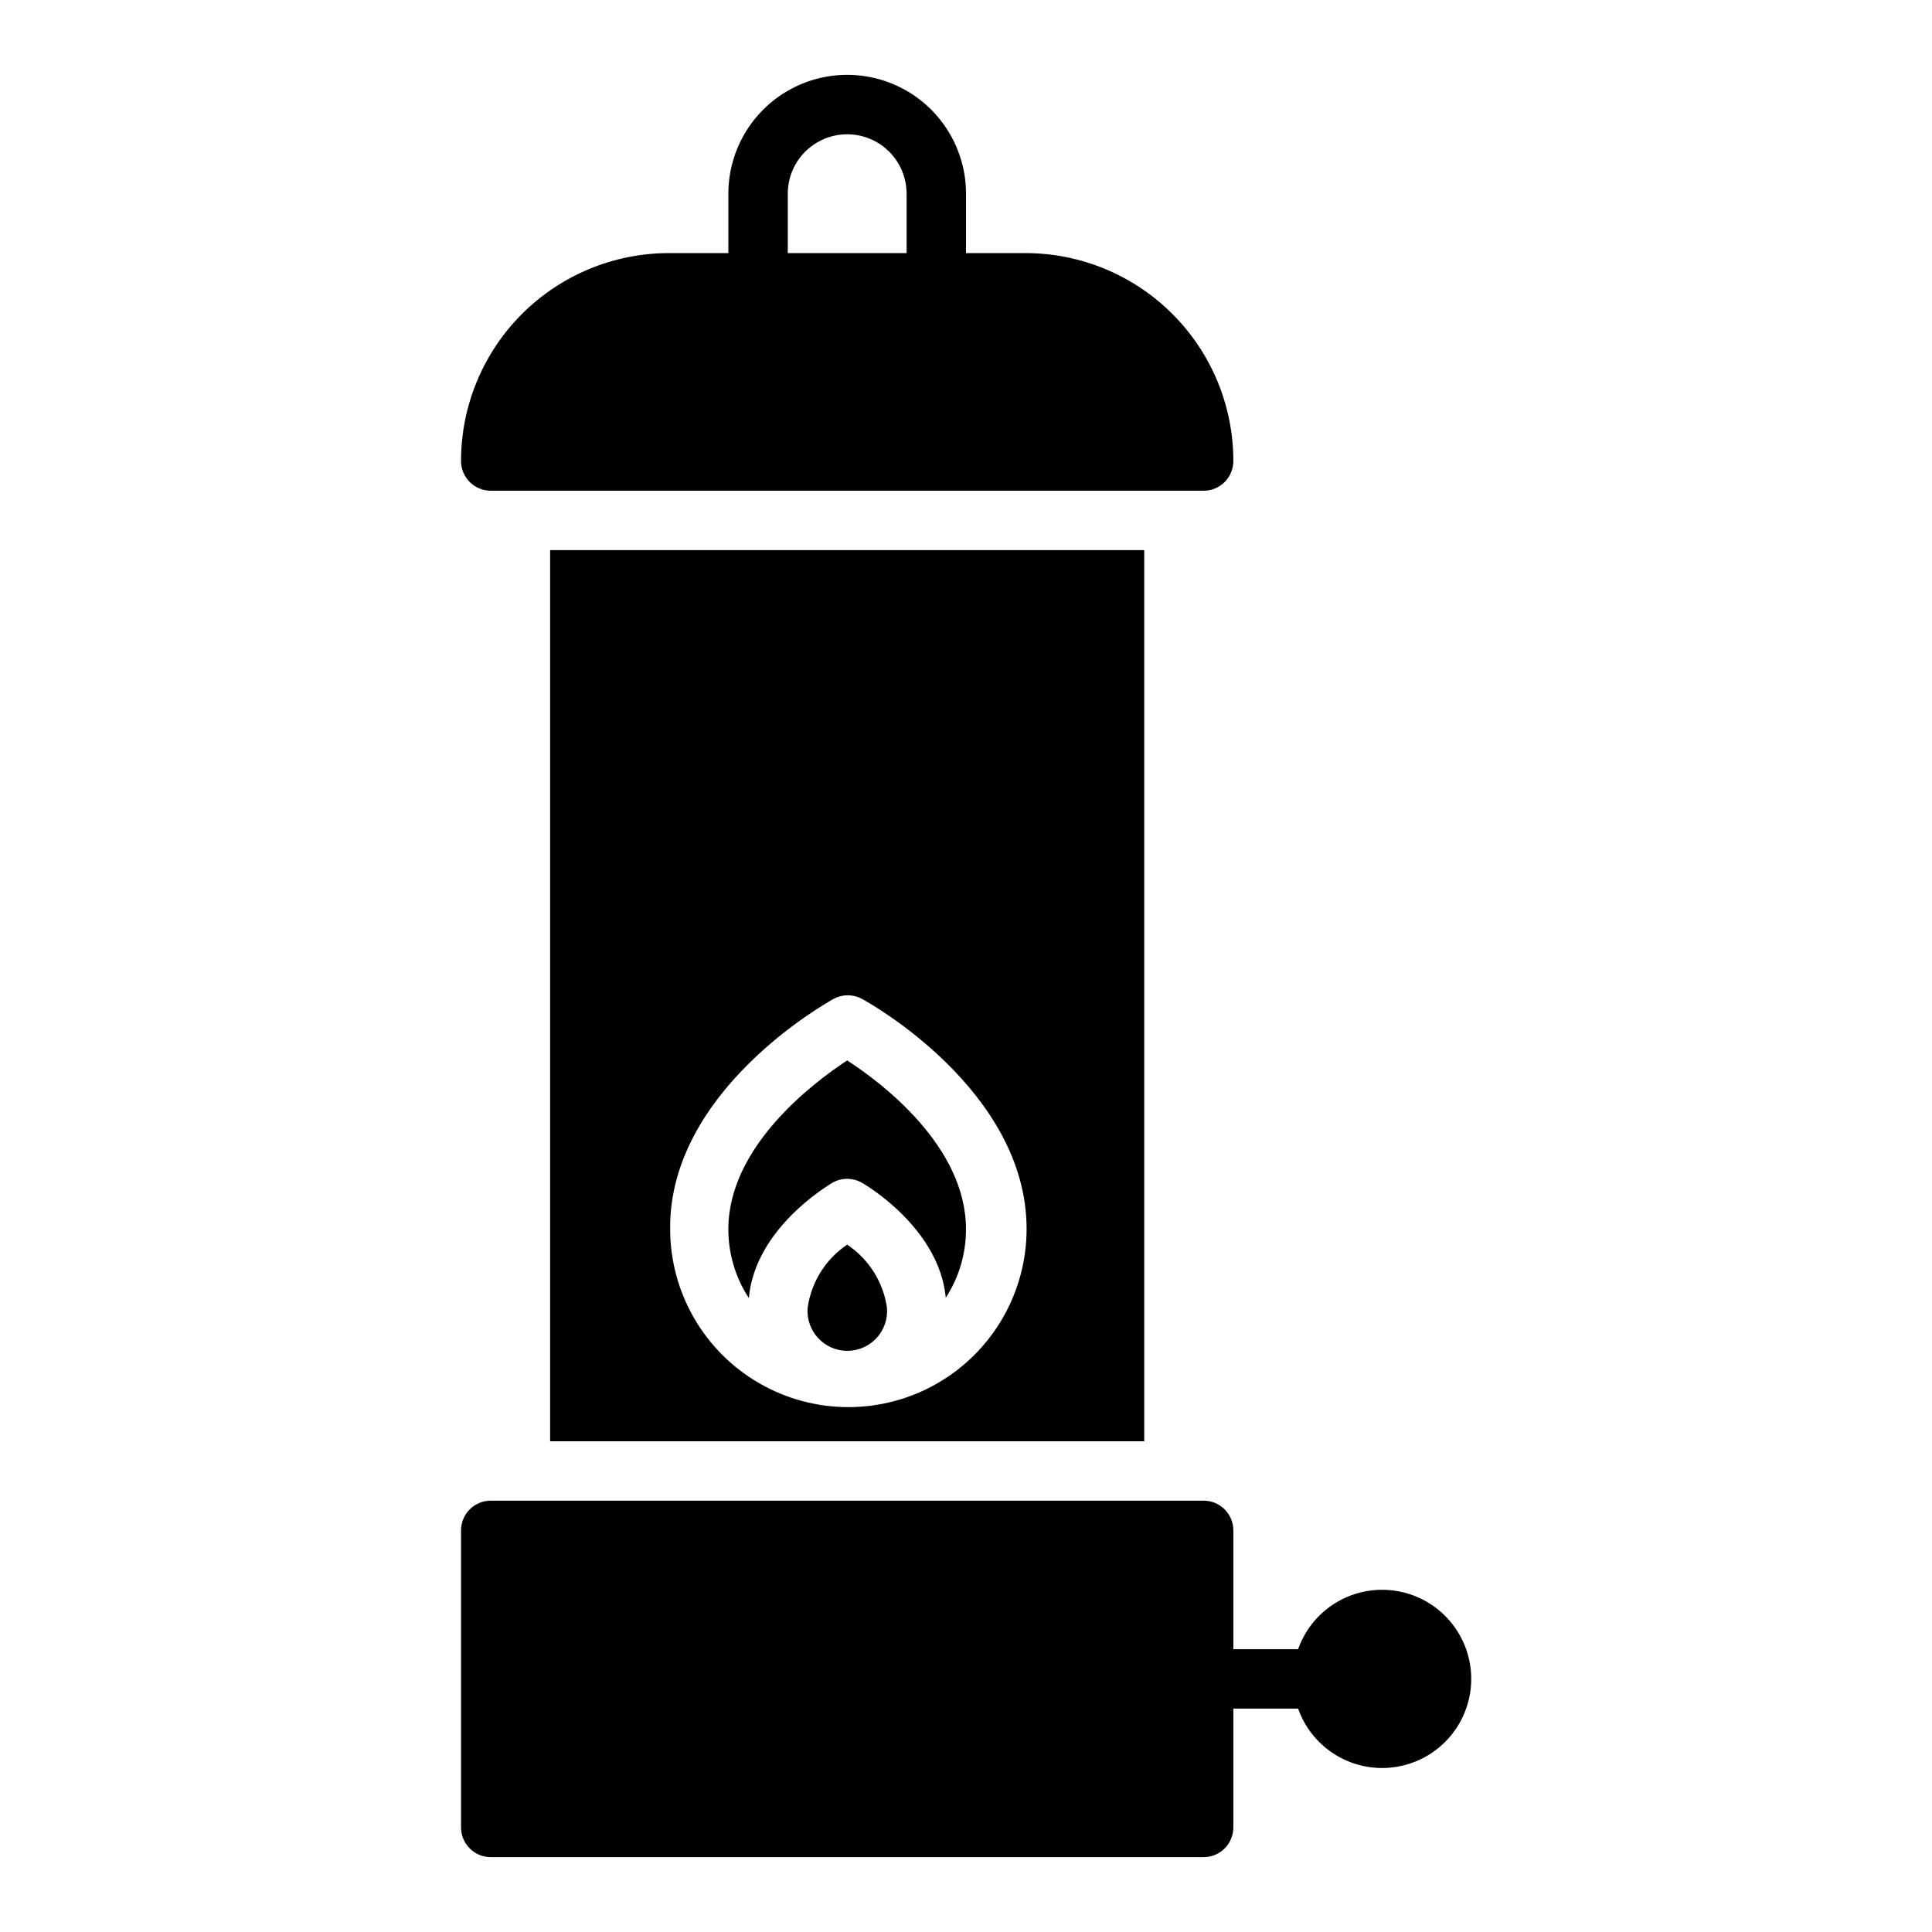 <?xml version="1.0" encoding="UTF-8"?>
<!-- Uploaded to: ICON Repo, www.svgrepo.com, Generator: ICON Repo Mixer Tools -->
<svg fill="#000000" width="800px" height="800px" version="1.1" viewBox="144 144 512 512" xmlns="http://www.w3.org/2000/svg">
 <g>
  <path d="m510.21 565.31c-4.871 0.012-9.621 1.531-13.594 4.352-3.977 2.816-6.981 6.797-8.605 11.391h-17.16v-31.488c0-2.086-0.832-4.09-2.305-5.566-1.477-1.477-3.481-2.305-5.566-2.305h-188.93c-4.348 0-7.871 3.523-7.871 7.871v78.723c0 2.086 0.828 4.09 2.305 5.566 1.477 1.473 3.477 2.305 5.566 2.305h188.93c2.086 0 4.09-0.832 5.566-2.305 1.473-1.477 2.305-3.481 2.305-5.566v-31.488h17.16c1.934 5.473 5.816 10.039 10.906 12.832 5.09 2.793 11.031 3.609 16.684 2.301 5.656-1.309 10.633-4.656 13.977-9.398 3.344-4.746 4.824-10.555 4.16-16.32-0.668-5.769-3.438-11.086-7.777-14.941-4.336-3.856-9.945-5.981-15.75-5.961z"/>
  <path d="m364.57 457.46c2.438-1.406 5.438-1.406 7.871 0 0.867 0.473 20.469 11.965 22.199 30.465 3.512-5.414 5.375-11.73 5.356-18.184 0-21.965-22.355-38.809-31.488-44.715-9.133 5.984-31.488 22.906-31.488 44.715-0.012 6.484 1.875 12.836 5.43 18.262 1.652-18.578 21.254-29.992 22.121-30.543z"/>
  <path d="m368.51 473.84c-5.695 3.828-9.5 9.895-10.473 16.688-0.254 2.945 0.738 5.859 2.738 8.039 1.996 2.18 4.816 3.418 7.773 3.418 2.953 0 5.773-1.238 7.773-3.418 1.996-2.18 2.988-5.094 2.734-8.039-1-6.805-4.832-12.867-10.547-16.688z"/>
  <path d="m447.23 525.95v-236.16h-157.44v236.16zm-82.5-117.13c2.438-1.406 5.438-1.406 7.875 0 1.812 0.945 43.453 24.246 43.453 60.852v-0.004c0 16.875-9.004 32.469-23.617 40.906-14.613 8.438-32.617 8.438-47.23 0-14.617-8.438-23.617-24.031-23.617-40.906-0.316-36.523 41.328-59.824 43.137-60.848z"/>
  <path d="m274.05 274.05h188.93c2.086 0 4.09-0.832 5.566-2.305 1.473-1.477 2.305-3.481 2.305-5.566 0-14.617-5.805-28.633-16.141-38.965-10.332-10.336-24.352-16.141-38.965-16.141h-15.742v-15.746c0-11.246-6.004-21.645-15.746-27.27-9.742-5.625-21.746-5.625-31.488 0s-15.742 16.023-15.742 27.27v15.746h-15.746c-14.613 0-28.629 5.805-38.965 16.141-10.332 10.332-16.137 24.348-16.137 38.965 0 2.086 0.828 4.09 2.305 5.566 1.477 1.473 3.477 2.305 5.566 2.305zm78.719-78.723c0-5.625 3-10.82 7.871-13.633 4.871-2.812 10.875-2.812 15.746 0 4.871 2.812 7.871 8.008 7.871 13.633v15.746h-31.488z"/>
 </g>
</svg>